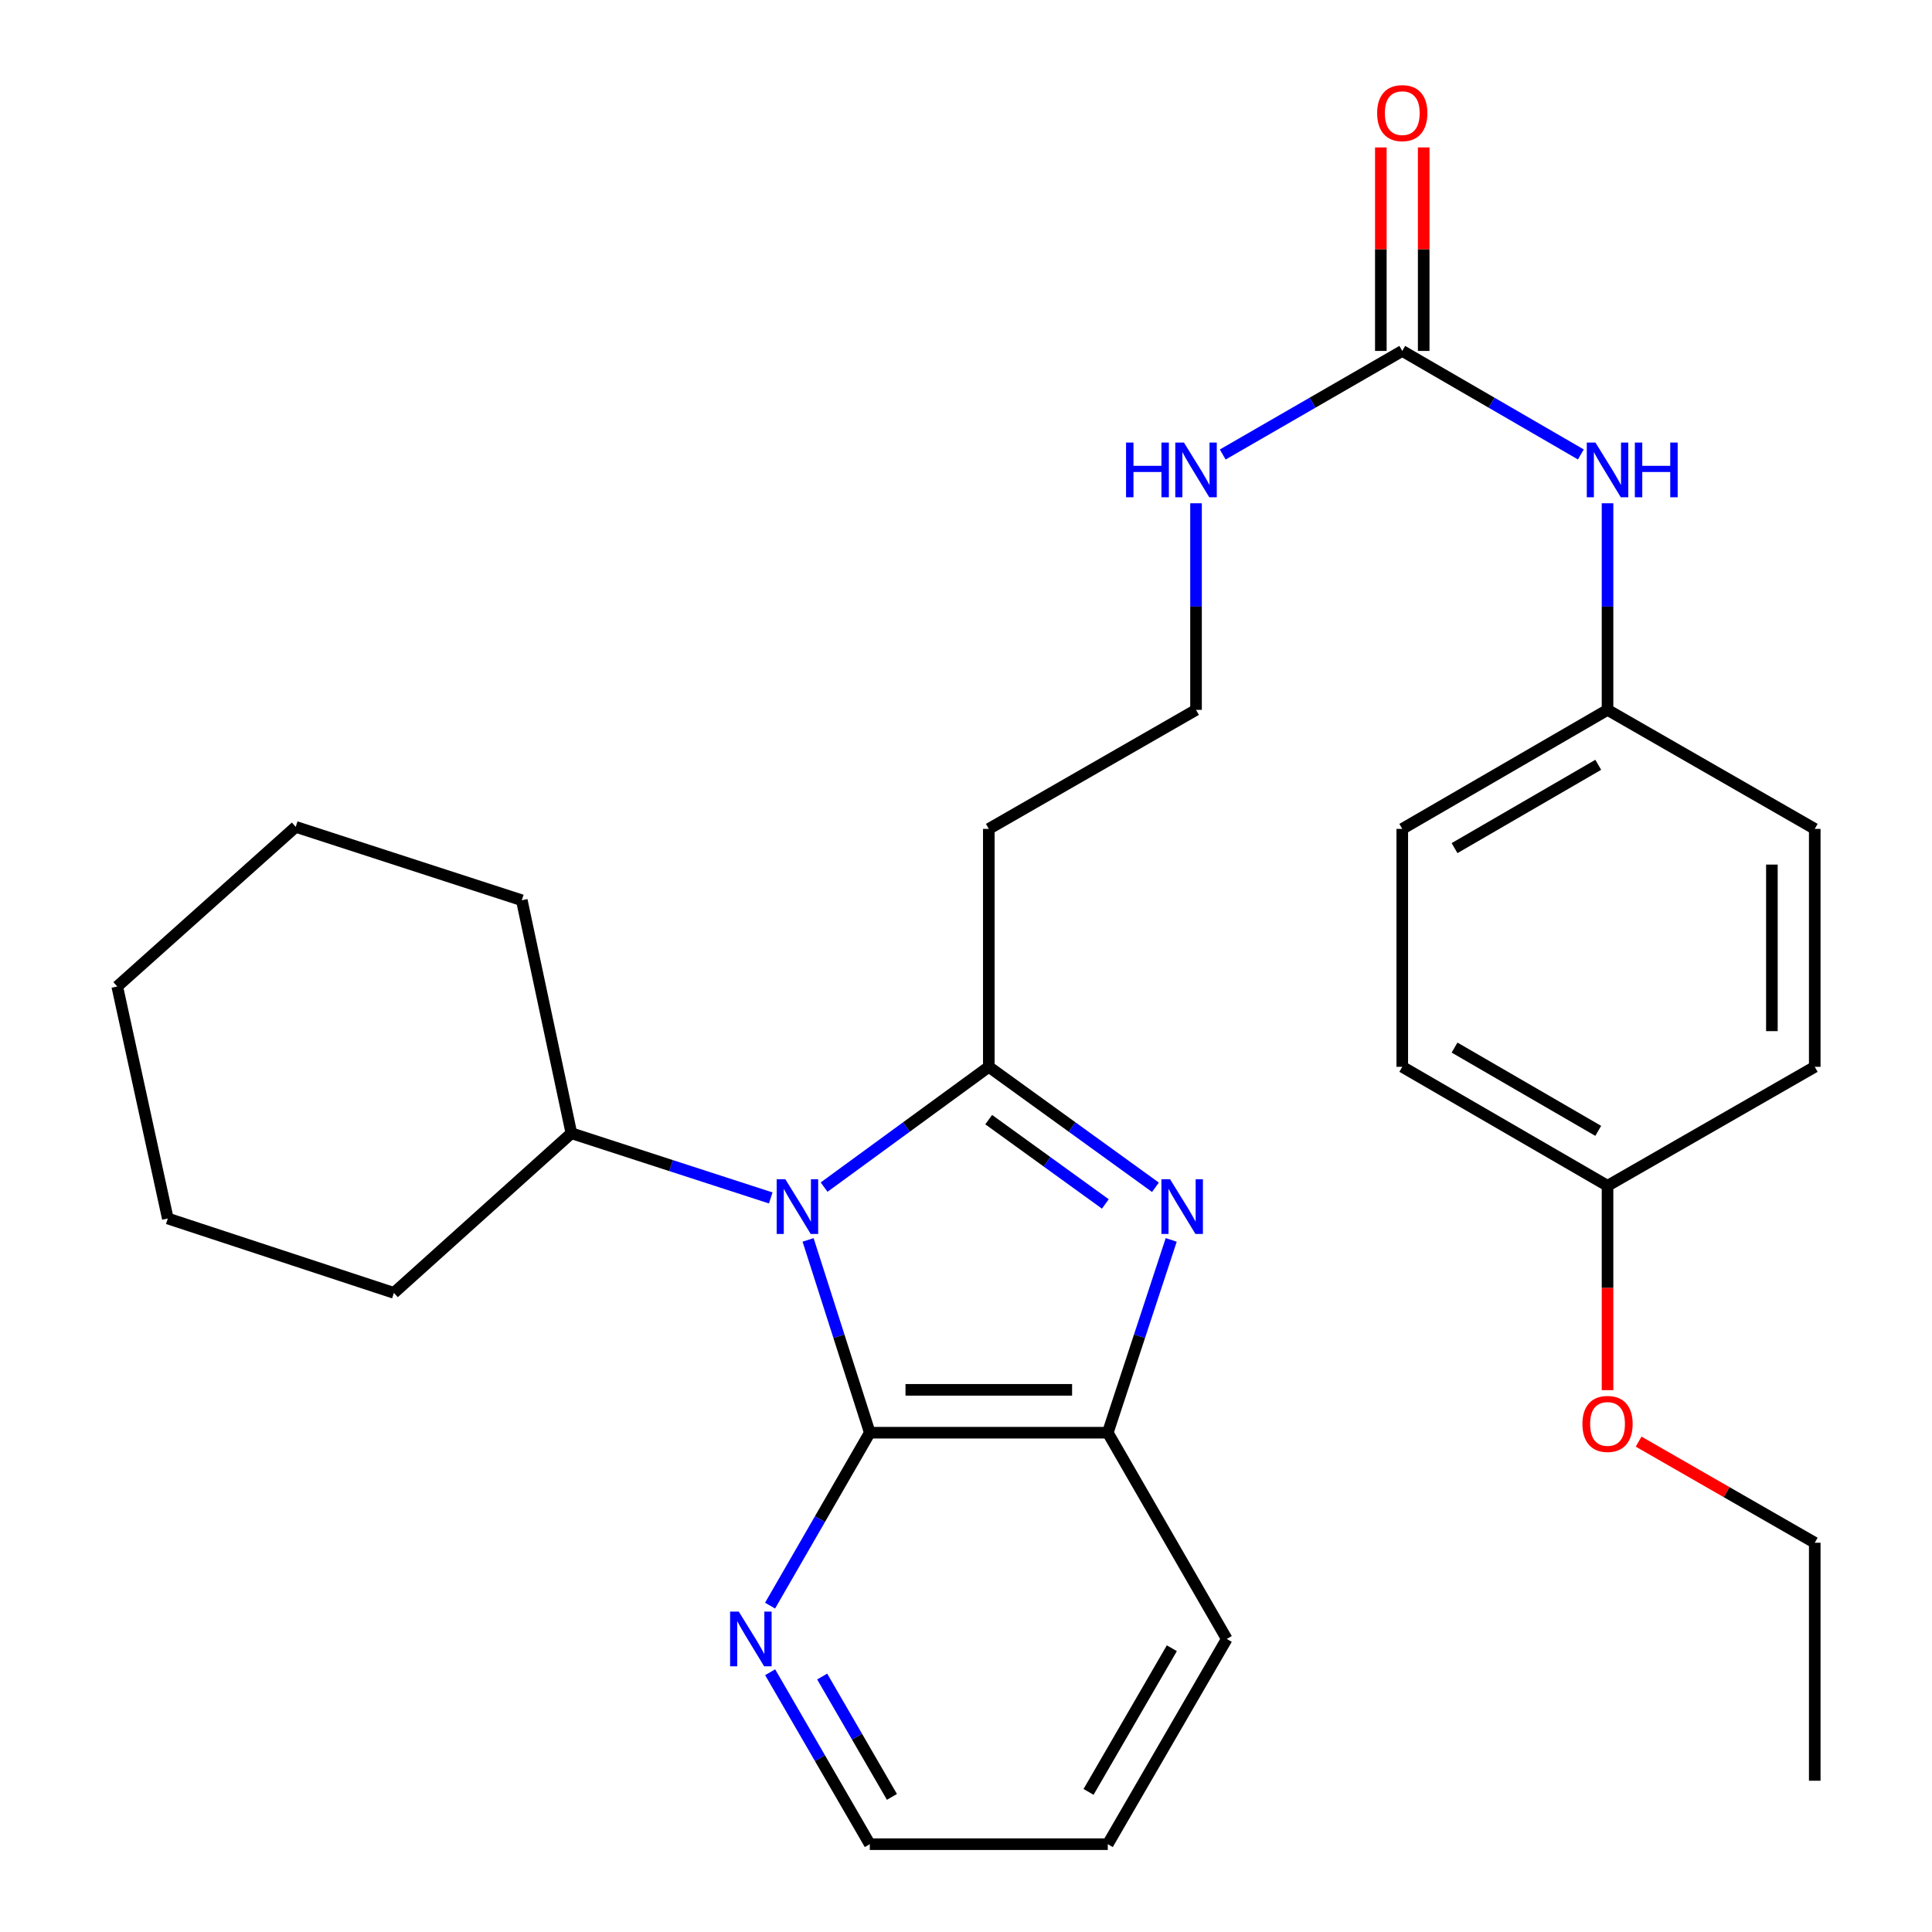 <?xml version='1.0' encoding='iso-8859-1'?>
<svg version='1.1' baseProfile='full'
              xmlns='http://www.w3.org/2000/svg'
                      xmlns:rdkit='http://www.rdkit.org/xml'
                      xmlns:xlink='http://www.w3.org/1999/xlink'
                  xml:space='preserve'
width='1000px' height='1000px' viewBox='0 0 1000 1000'>
<!-- END OF HEADER -->
<rect style='opacity:1.0;fill:#FFFFFF;stroke:none' width='1000' height='1000' x='0' y='0'> </rect>
<path class='bond-0' d='M 426.556,614.451 L 469.182,583.318' style='fill:none;fill-rule:evenodd;stroke:#0000FF;stroke-width:6px;stroke-linecap:butt;stroke-linejoin:miter;stroke-opacity:1' />
<path class='bond-0' d='M 469.182,583.318 L 511.808,552.185' style='fill:none;fill-rule:evenodd;stroke:#000000;stroke-width:6px;stroke-linecap:butt;stroke-linejoin:miter;stroke-opacity:1' />
<path class='bond-2' d='M 418.264,641.767 L 434.235,691.665' style='fill:none;fill-rule:evenodd;stroke:#0000FF;stroke-width:6px;stroke-linecap:butt;stroke-linejoin:miter;stroke-opacity:1' />
<path class='bond-2' d='M 434.235,691.665 L 450.206,741.564' style='fill:none;fill-rule:evenodd;stroke:#000000;stroke-width:6px;stroke-linecap:butt;stroke-linejoin:miter;stroke-opacity:1' />
<path class='bond-8' d='M 398.934,620.051 L 347.339,603.306' style='fill:none;fill-rule:evenodd;stroke:#0000FF;stroke-width:6px;stroke-linecap:butt;stroke-linejoin:miter;stroke-opacity:1' />
<path class='bond-8' d='M 347.339,603.306 L 295.745,586.561' style='fill:none;fill-rule:evenodd;stroke:#000000;stroke-width:6px;stroke-linecap:butt;stroke-linejoin:miter;stroke-opacity:1' />
<path class='bond-1' d='M 511.808,552.185 L 554.935,583.362' style='fill:none;fill-rule:evenodd;stroke:#000000;stroke-width:6px;stroke-linecap:butt;stroke-linejoin:miter;stroke-opacity:1' />
<path class='bond-1' d='M 554.935,583.362 L 598.062,614.539' style='fill:none;fill-rule:evenodd;stroke:#0000FF;stroke-width:6px;stroke-linecap:butt;stroke-linejoin:miter;stroke-opacity:1' />
<path class='bond-1' d='M 511.748,579.518 L 541.937,601.342' style='fill:none;fill-rule:evenodd;stroke:#000000;stroke-width:6px;stroke-linecap:butt;stroke-linejoin:miter;stroke-opacity:1' />
<path class='bond-1' d='M 541.937,601.342 L 572.126,623.166' style='fill:none;fill-rule:evenodd;stroke:#0000FF;stroke-width:6px;stroke-linecap:butt;stroke-linejoin:miter;stroke-opacity:1' />
<path class='bond-6' d='M 511.808,552.185 L 511.808,429.031' style='fill:none;fill-rule:evenodd;stroke:#000000;stroke-width:6px;stroke-linecap:butt;stroke-linejoin:miter;stroke-opacity:1' />
<path class='bond-29' d='M 606.217,641.775 L 589.801,691.669' style='fill:none;fill-rule:evenodd;stroke:#0000FF;stroke-width:6px;stroke-linecap:butt;stroke-linejoin:miter;stroke-opacity:1' />
<path class='bond-29' d='M 589.801,691.669 L 573.385,741.564' style='fill:none;fill-rule:evenodd;stroke:#000000;stroke-width:6px;stroke-linecap:butt;stroke-linejoin:miter;stroke-opacity:1' />
<path class='bond-3' d='M 450.206,741.564 L 573.385,741.564' style='fill:none;fill-rule:evenodd;stroke:#000000;stroke-width:6px;stroke-linecap:butt;stroke-linejoin:miter;stroke-opacity:1' />
<path class='bond-3' d='M 468.683,719.378 L 554.908,719.378' style='fill:none;fill-rule:evenodd;stroke:#000000;stroke-width:6px;stroke-linecap:butt;stroke-linejoin:miter;stroke-opacity:1' />
<path class='bond-5' d='M 450.206,741.564 L 424.395,786.318' style='fill:none;fill-rule:evenodd;stroke:#000000;stroke-width:6px;stroke-linecap:butt;stroke-linejoin:miter;stroke-opacity:1' />
<path class='bond-5' d='M 424.395,786.318 L 398.584,831.073' style='fill:none;fill-rule:evenodd;stroke:#0000FF;stroke-width:6px;stroke-linecap:butt;stroke-linejoin:miter;stroke-opacity:1' />
<path class='bond-18' d='M 573.385,741.564 L 634.975,848.314' style='fill:none;fill-rule:evenodd;stroke:#000000;stroke-width:6px;stroke-linecap:butt;stroke-linejoin:miter;stroke-opacity:1' />
<path class='bond-4' d='M 725.812,181.637 L 679.348,208.445' style='fill:none;fill-rule:evenodd;stroke:#000000;stroke-width:6px;stroke-linecap:butt;stroke-linejoin:miter;stroke-opacity:1' />
<path class='bond-4' d='M 679.348,208.445 L 632.884,235.253' style='fill:none;fill-rule:evenodd;stroke:#0000FF;stroke-width:6px;stroke-linecap:butt;stroke-linejoin:miter;stroke-opacity:1' />
<path class='bond-7' d='M 725.812,181.637 L 772.029,208.429' style='fill:none;fill-rule:evenodd;stroke:#000000;stroke-width:6px;stroke-linecap:butt;stroke-linejoin:miter;stroke-opacity:1' />
<path class='bond-7' d='M 772.029,208.429 L 818.246,235.221' style='fill:none;fill-rule:evenodd;stroke:#0000FF;stroke-width:6px;stroke-linecap:butt;stroke-linejoin:miter;stroke-opacity:1' />
<path class='bond-9' d='M 736.905,181.637 L 736.905,128.973' style='fill:none;fill-rule:evenodd;stroke:#000000;stroke-width:6px;stroke-linecap:butt;stroke-linejoin:miter;stroke-opacity:1' />
<path class='bond-9' d='M 736.905,128.973 L 736.905,76.309' style='fill:none;fill-rule:evenodd;stroke:#FF0000;stroke-width:6px;stroke-linecap:butt;stroke-linejoin:miter;stroke-opacity:1' />
<path class='bond-9' d='M 714.719,181.637 L 714.719,128.973' style='fill:none;fill-rule:evenodd;stroke:#000000;stroke-width:6px;stroke-linecap:butt;stroke-linejoin:miter;stroke-opacity:1' />
<path class='bond-9' d='M 714.719,128.973 L 714.719,76.309' style='fill:none;fill-rule:evenodd;stroke:#FF0000;stroke-width:6px;stroke-linecap:butt;stroke-linejoin:miter;stroke-opacity:1' />
<path class='bond-20' d='M 398.626,865.543 L 424.416,910.044' style='fill:none;fill-rule:evenodd;stroke:#0000FF;stroke-width:6px;stroke-linecap:butt;stroke-linejoin:miter;stroke-opacity:1' />
<path class='bond-20' d='M 424.416,910.044 L 450.206,954.545' style='fill:none;fill-rule:evenodd;stroke:#000000;stroke-width:6px;stroke-linecap:butt;stroke-linejoin:miter;stroke-opacity:1' />
<path class='bond-20' d='M 425.558,867.769 L 443.611,898.92' style='fill:none;fill-rule:evenodd;stroke:#0000FF;stroke-width:6px;stroke-linecap:butt;stroke-linejoin:miter;stroke-opacity:1' />
<path class='bond-20' d='M 443.611,898.92 L 461.664,930.071' style='fill:none;fill-rule:evenodd;stroke:#000000;stroke-width:6px;stroke-linecap:butt;stroke-linejoin:miter;stroke-opacity:1' />
<path class='bond-12' d='M 511.808,429.031 L 619.063,367.429' style='fill:none;fill-rule:evenodd;stroke:#000000;stroke-width:6px;stroke-linecap:butt;stroke-linejoin:miter;stroke-opacity:1' />
<path class='bond-11' d='M 832.056,260.492 L 832.056,313.96' style='fill:none;fill-rule:evenodd;stroke:#0000FF;stroke-width:6px;stroke-linecap:butt;stroke-linejoin:miter;stroke-opacity:1' />
<path class='bond-11' d='M 832.056,313.96 L 832.056,367.429' style='fill:none;fill-rule:evenodd;stroke:#000000;stroke-width:6px;stroke-linecap:butt;stroke-linejoin:miter;stroke-opacity:1' />
<path class='bond-21' d='M 295.745,586.561 L 270.083,465.97' style='fill:none;fill-rule:evenodd;stroke:#000000;stroke-width:6px;stroke-linecap:butt;stroke-linejoin:miter;stroke-opacity:1' />
<path class='bond-22' d='M 295.745,586.561 L 203.884,669.19' style='fill:none;fill-rule:evenodd;stroke:#000000;stroke-width:6px;stroke-linecap:butt;stroke-linejoin:miter;stroke-opacity:1' />
<path class='bond-10' d='M 619.063,260.492 L 619.063,313.96' style='fill:none;fill-rule:evenodd;stroke:#0000FF;stroke-width:6px;stroke-linecap:butt;stroke-linejoin:miter;stroke-opacity:1' />
<path class='bond-10' d='M 619.063,313.96 L 619.063,367.429' style='fill:none;fill-rule:evenodd;stroke:#000000;stroke-width:6px;stroke-linecap:butt;stroke-linejoin:miter;stroke-opacity:1' />
<path class='bond-14' d='M 832.056,367.429 L 939.311,429.031' style='fill:none;fill-rule:evenodd;stroke:#000000;stroke-width:6px;stroke-linecap:butt;stroke-linejoin:miter;stroke-opacity:1' />
<path class='bond-15' d='M 832.056,367.429 L 725.812,429.031' style='fill:none;fill-rule:evenodd;stroke:#000000;stroke-width:6px;stroke-linecap:butt;stroke-linejoin:miter;stroke-opacity:1' />
<path class='bond-15' d='M 827.248,395.862 L 752.877,438.983' style='fill:none;fill-rule:evenodd;stroke:#000000;stroke-width:6px;stroke-linecap:butt;stroke-linejoin:miter;stroke-opacity:1' />
<path class='bond-13' d='M 832.056,613.763 L 725.812,552.185' style='fill:none;fill-rule:evenodd;stroke:#000000;stroke-width:6px;stroke-linecap:butt;stroke-linejoin:miter;stroke-opacity:1' />
<path class='bond-13' d='M 827.245,585.331 L 752.874,542.227' style='fill:none;fill-rule:evenodd;stroke:#000000;stroke-width:6px;stroke-linecap:butt;stroke-linejoin:miter;stroke-opacity:1' />
<path class='bond-19' d='M 832.056,613.763 L 832.056,666.653' style='fill:none;fill-rule:evenodd;stroke:#000000;stroke-width:6px;stroke-linecap:butt;stroke-linejoin:miter;stroke-opacity:1' />
<path class='bond-19' d='M 832.056,666.653 L 832.056,719.542' style='fill:none;fill-rule:evenodd;stroke:#FF0000;stroke-width:6px;stroke-linecap:butt;stroke-linejoin:miter;stroke-opacity:1' />
<path class='bond-32' d='M 832.056,613.763 L 939.311,552.185' style='fill:none;fill-rule:evenodd;stroke:#000000;stroke-width:6px;stroke-linecap:butt;stroke-linejoin:miter;stroke-opacity:1' />
<path class='bond-16' d='M 939.311,429.031 L 939.311,552.185' style='fill:none;fill-rule:evenodd;stroke:#000000;stroke-width:6px;stroke-linecap:butt;stroke-linejoin:miter;stroke-opacity:1' />
<path class='bond-16' d='M 917.126,447.504 L 917.126,533.712' style='fill:none;fill-rule:evenodd;stroke:#000000;stroke-width:6px;stroke-linecap:butt;stroke-linejoin:miter;stroke-opacity:1' />
<path class='bond-17' d='M 725.812,429.031 L 725.812,552.185' style='fill:none;fill-rule:evenodd;stroke:#000000;stroke-width:6px;stroke-linecap:butt;stroke-linejoin:miter;stroke-opacity:1' />
<path class='bond-31' d='M 634.975,848.314 L 573.385,954.545' style='fill:none;fill-rule:evenodd;stroke:#000000;stroke-width:6px;stroke-linecap:butt;stroke-linejoin:miter;stroke-opacity:1' />
<path class='bond-31' d='M 606.543,853.121 L 563.43,927.483' style='fill:none;fill-rule:evenodd;stroke:#000000;stroke-width:6px;stroke-linecap:butt;stroke-linejoin:miter;stroke-opacity:1' />
<path class='bond-23' d='M 848.148,746.181 L 893.73,772.35' style='fill:none;fill-rule:evenodd;stroke:#FF0000;stroke-width:6px;stroke-linecap:butt;stroke-linejoin:miter;stroke-opacity:1' />
<path class='bond-23' d='M 893.73,772.35 L 939.311,798.519' style='fill:none;fill-rule:evenodd;stroke:#000000;stroke-width:6px;stroke-linecap:butt;stroke-linejoin:miter;stroke-opacity:1' />
<path class='bond-24' d='M 450.206,954.545 L 573.385,954.545' style='fill:none;fill-rule:evenodd;stroke:#000000;stroke-width:6px;stroke-linecap:butt;stroke-linejoin:miter;stroke-opacity:1' />
<path class='bond-27' d='M 270.083,465.97 L 153.067,427.983' style='fill:none;fill-rule:evenodd;stroke:#000000;stroke-width:6px;stroke-linecap:butt;stroke-linejoin:miter;stroke-opacity:1' />
<path class='bond-26' d='M 203.884,669.19 L 86.855,630.698' style='fill:none;fill-rule:evenodd;stroke:#000000;stroke-width:6px;stroke-linecap:butt;stroke-linejoin:miter;stroke-opacity:1' />
<path class='bond-25' d='M 939.311,798.519 L 939.311,921.698' style='fill:none;fill-rule:evenodd;stroke:#000000;stroke-width:6px;stroke-linecap:butt;stroke-linejoin:miter;stroke-opacity:1' />
<path class='bond-28' d='M 86.855,630.698 L 60.689,510.6' style='fill:none;fill-rule:evenodd;stroke:#000000;stroke-width:6px;stroke-linecap:butt;stroke-linejoin:miter;stroke-opacity:1' />
<path class='bond-30' d='M 153.067,427.983 L 60.689,510.6' style='fill:none;fill-rule:evenodd;stroke:#000000;stroke-width:6px;stroke-linecap:butt;stroke-linejoin:miter;stroke-opacity:1' />
<path  class='atom-0' d='M 406.489 610.375
L 415.769 625.375
Q 416.689 626.855, 418.169 629.535
Q 419.649 632.215, 419.729 632.375
L 419.729 610.375
L 423.489 610.375
L 423.489 638.695
L 419.609 638.695
L 409.649 622.295
Q 408.489 620.375, 407.249 618.175
Q 406.049 615.975, 405.689 615.295
L 405.689 638.695
L 402.009 638.695
L 402.009 610.375
L 406.489 610.375
' fill='#0000FF'/>
<path  class='atom-2' d='M 605.629 610.375
L 614.909 625.375
Q 615.829 626.855, 617.309 629.535
Q 618.789 632.215, 618.869 632.375
L 618.869 610.375
L 622.629 610.375
L 622.629 638.695
L 618.749 638.695
L 608.789 622.295
Q 607.629 620.375, 606.389 618.175
Q 605.189 615.975, 604.829 615.295
L 604.829 638.695
L 601.149 638.695
L 601.149 610.375
L 605.629 610.375
' fill='#0000FF'/>
<path  class='atom-6' d='M 382.381 834.154
L 391.661 849.154
Q 392.581 850.634, 394.061 853.314
Q 395.541 855.994, 395.621 856.154
L 395.621 834.154
L 399.381 834.154
L 399.381 862.474
L 395.501 862.474
L 385.541 846.074
Q 384.381 844.154, 383.141 841.954
Q 381.941 839.754, 381.581 839.074
L 381.581 862.474
L 377.901 862.474
L 377.901 834.154
L 382.381 834.154
' fill='#0000FF'/>
<path  class='atom-8' d='M 825.796 229.067
L 835.076 244.067
Q 835.996 245.547, 837.476 248.227
Q 838.956 250.907, 839.036 251.067
L 839.036 229.067
L 842.796 229.067
L 842.796 257.387
L 838.916 257.387
L 828.956 240.987
Q 827.796 239.067, 826.556 236.867
Q 825.356 234.667, 824.996 233.987
L 824.996 257.387
L 821.316 257.387
L 821.316 229.067
L 825.796 229.067
' fill='#0000FF'/>
<path  class='atom-8' d='M 846.196 229.067
L 850.036 229.067
L 850.036 241.107
L 864.516 241.107
L 864.516 229.067
L 868.356 229.067
L 868.356 257.387
L 864.516 257.387
L 864.516 244.307
L 850.036 244.307
L 850.036 257.387
L 846.196 257.387
L 846.196 229.067
' fill='#0000FF'/>
<path  class='atom-10' d='M 712.812 58.55
Q 712.812 51.75, 716.172 47.95
Q 719.532 44.15, 725.812 44.15
Q 732.092 44.15, 735.452 47.95
Q 738.812 51.75, 738.812 58.55
Q 738.812 65.43, 735.412 69.35
Q 732.012 73.23, 725.812 73.23
Q 719.572 73.23, 716.172 69.35
Q 712.812 65.47, 712.812 58.55
M 725.812 70.03
Q 730.132 70.03, 732.452 67.15
Q 734.812 64.23, 734.812 58.55
Q 734.812 52.99, 732.452 50.19
Q 730.132 47.35, 725.812 47.35
Q 721.492 47.35, 719.132 50.15
Q 716.812 52.95, 716.812 58.55
Q 716.812 64.27, 719.132 67.15
Q 721.492 70.03, 725.812 70.03
' fill='#FF0000'/>
<path  class='atom-11' d='M 582.843 229.067
L 586.683 229.067
L 586.683 241.107
L 601.163 241.107
L 601.163 229.067
L 605.003 229.067
L 605.003 257.387
L 601.163 257.387
L 601.163 244.307
L 586.683 244.307
L 586.683 257.387
L 582.843 257.387
L 582.843 229.067
' fill='#0000FF'/>
<path  class='atom-11' d='M 612.803 229.067
L 622.083 244.067
Q 623.003 245.547, 624.483 248.227
Q 625.963 250.907, 626.043 251.067
L 626.043 229.067
L 629.803 229.067
L 629.803 257.387
L 625.923 257.387
L 615.963 240.987
Q 614.803 239.067, 613.563 236.867
Q 612.363 234.667, 612.003 233.987
L 612.003 257.387
L 608.323 257.387
L 608.323 229.067
L 612.803 229.067
' fill='#0000FF'/>
<path  class='atom-20' d='M 819.056 737.022
Q 819.056 730.222, 822.416 726.422
Q 825.776 722.622, 832.056 722.622
Q 838.336 722.622, 841.696 726.422
Q 845.056 730.222, 845.056 737.022
Q 845.056 743.902, 841.656 747.822
Q 838.256 751.702, 832.056 751.702
Q 825.816 751.702, 822.416 747.822
Q 819.056 743.942, 819.056 737.022
M 832.056 748.502
Q 836.376 748.502, 838.696 745.622
Q 841.056 742.702, 841.056 737.022
Q 841.056 731.462, 838.696 728.662
Q 836.376 725.822, 832.056 725.822
Q 827.736 725.822, 825.376 728.622
Q 823.056 731.422, 823.056 737.022
Q 823.056 742.742, 825.376 745.622
Q 827.736 748.502, 832.056 748.502
' fill='#FF0000'/>
</svg>
